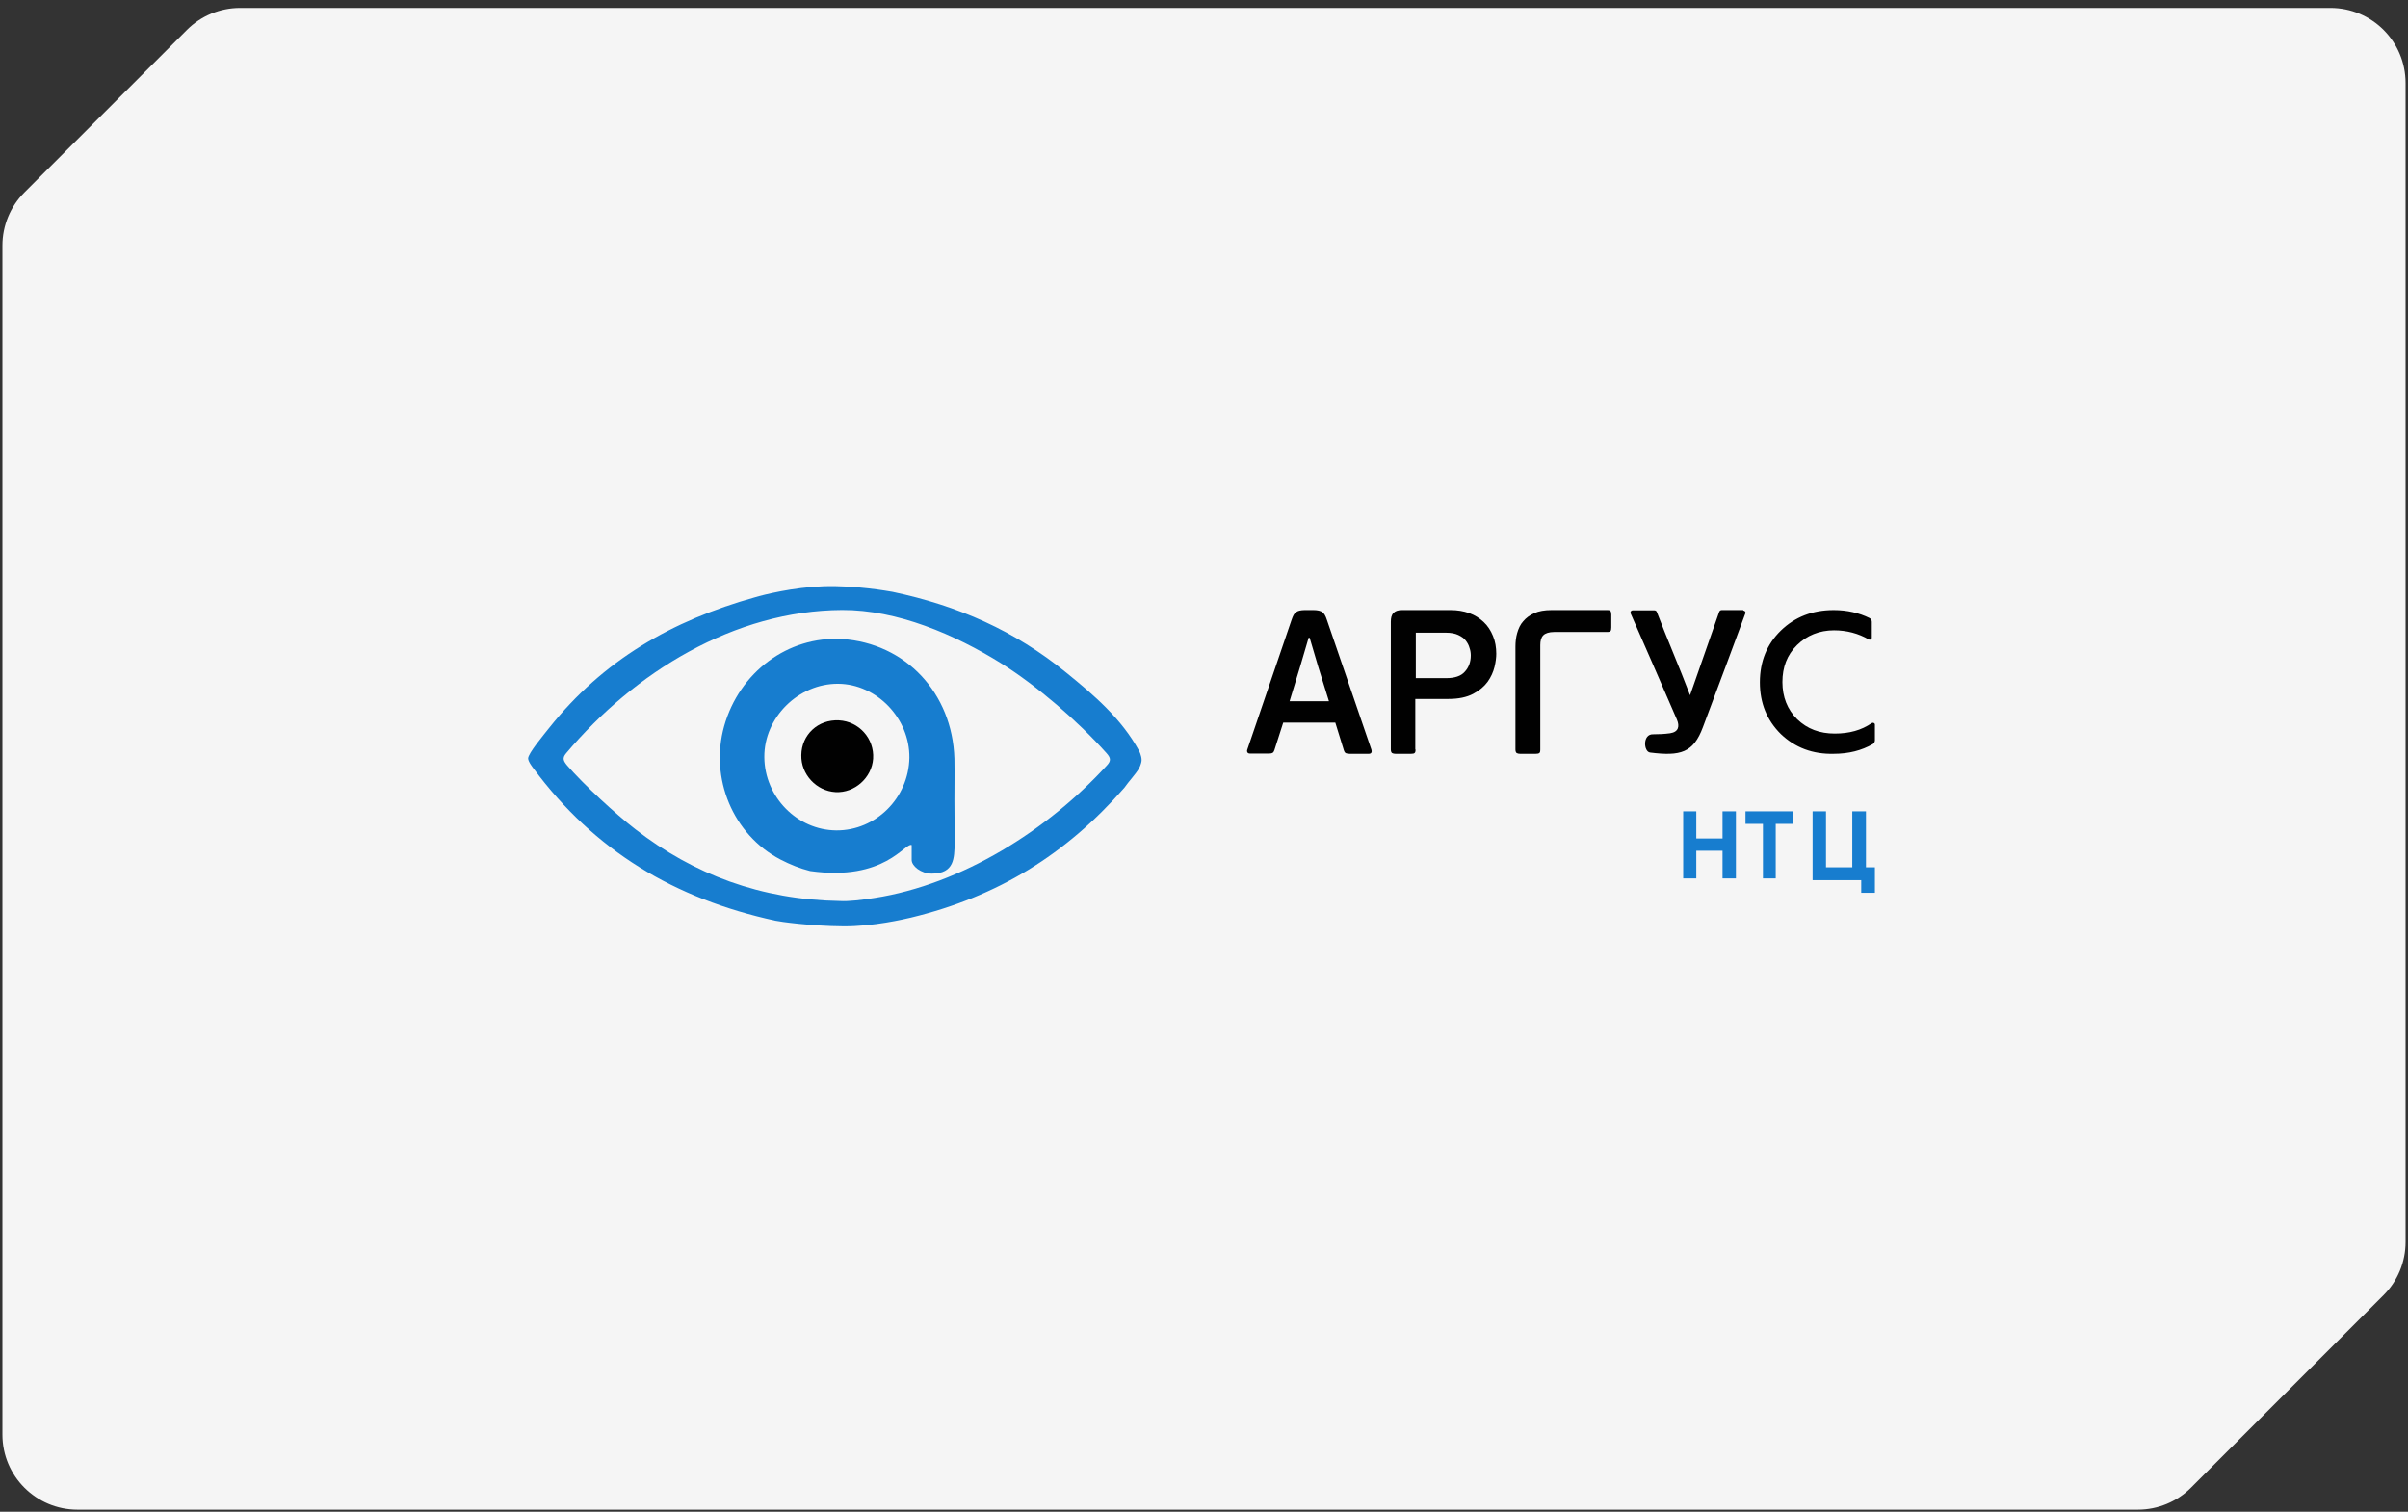 <?xml version="1.0" encoding="UTF-8"?> <svg xmlns="http://www.w3.org/2000/svg" width="258" height="162" viewBox="0 0 258 162" fill="none"><rect x="0" y="0" width="258" height="162" fill="#333333" stroke="none"/><path d="M0.26 26.31V153.728C0.26 158.172 3.862 161.774 8.306 161.774H229.061C231.195 161.774 233.242 160.927 234.751 159.418L255.383 138.785C256.892 137.277 257.74 135.23 257.74 133.096V8.896C257.74 4.452 254.137 0.85 249.693 0.85H25.72C23.586 0.85 21.539 1.697 20.03 3.206L2.616 20.62C1.107 22.129 0.26 24.176 0.26 26.31Z" fill="#F5F5F5"></path><path d="M143.069 77.431H137.491L136.539 80.398C136.484 80.534 136.43 80.643 136.348 80.67C136.266 80.724 136.13 80.751 135.967 80.751H133.953C133.79 80.751 133.681 80.697 133.654 80.615C133.6 80.534 133.6 80.425 133.654 80.289L138.389 66.407C138.471 66.19 138.525 66.026 138.607 65.89C138.688 65.754 138.77 65.645 138.879 65.591C138.988 65.509 139.124 65.455 139.26 65.427C139.396 65.4 139.586 65.373 139.777 65.373H140.729C141.165 65.373 141.491 65.455 141.682 65.591C141.872 65.727 142.035 65.999 142.171 66.435L146.933 80.316C146.961 80.425 146.988 80.534 146.933 80.643C146.906 80.724 146.797 80.779 146.634 80.779H144.62C144.457 80.779 144.348 80.751 144.239 80.724C144.131 80.697 144.049 80.588 143.995 80.425L143.069 77.431ZM138.171 75.144H142.389L141.246 71.47L140.321 68.34H140.212L139.314 71.388L138.171 75.144Z" fill="#010101"></path><path d="M151.666 80.316C151.666 80.507 151.639 80.643 151.558 80.697C151.504 80.751 151.369 80.779 151.153 80.779H149.531C149.369 80.779 149.261 80.751 149.153 80.697C149.072 80.643 149.018 80.507 149.018 80.316V66.625C149.018 66.217 149.099 65.89 149.288 65.7C149.477 65.482 149.774 65.373 150.234 65.373H155.423C156.153 65.373 156.801 65.482 157.423 65.7C158.018 65.917 158.531 66.244 158.964 66.652C159.396 67.061 159.72 67.55 159.964 68.149C160.207 68.721 160.315 69.374 160.315 70.055C160.315 70.436 160.261 70.926 160.126 71.47C159.991 72.014 159.747 72.559 159.396 73.049C159.018 73.566 158.504 74.001 157.829 74.355C157.153 74.709 156.288 74.9 155.18 74.9H151.639V80.316H151.666ZM157.585 70.245C157.585 70 157.558 69.728 157.45 69.429C157.369 69.129 157.234 68.884 157.045 68.639C156.856 68.394 156.585 68.204 156.234 68.04C155.883 67.877 155.45 67.796 154.91 67.796H151.693V72.668H154.937C155.856 72.668 156.531 72.45 156.937 71.987C157.369 71.524 157.585 70.926 157.585 70.245Z" fill="#010101"></path><path d="M165.031 80.314C165.031 80.533 165.004 80.642 164.923 80.697C164.843 80.751 164.735 80.779 164.52 80.779H162.88C162.719 80.779 162.611 80.751 162.504 80.697C162.423 80.642 162.369 80.506 162.369 80.314V69.306C162.369 68.787 162.423 68.296 162.557 67.831C162.692 67.367 162.88 66.93 163.203 66.575C163.498 66.22 163.902 65.919 164.386 65.701C164.87 65.482 165.488 65.373 166.241 65.373H172.183C172.398 65.373 172.505 65.4 172.559 65.482C172.613 65.564 172.64 65.701 172.64 65.865V67.231C172.64 67.422 172.613 67.558 172.559 67.613C172.505 67.695 172.371 67.722 172.183 67.722H166.51C165.972 67.722 165.569 67.859 165.353 68.077C165.112 68.323 165.031 68.678 165.031 69.142V80.314Z" fill="#010101"></path><path d="M186.783 65.427C186.948 65.427 187.059 65.59 187.004 65.726C186.425 67.302 183.723 74.583 182.455 77.924C181.435 80.668 180.056 81.048 176.803 80.641C176.086 80.559 175.976 78.658 177.106 78.685C177.768 78.685 178.319 78.658 178.926 78.576C179.863 78.44 179.973 77.815 179.67 77.109C178.237 73.795 175.369 67.22 174.708 65.726C174.653 65.563 174.763 65.4 174.928 65.4C175.507 65.4 176.665 65.4 177.244 65.4C177.382 65.4 177.492 65.482 177.52 65.59C178.623 68.47 179.891 71.377 181.076 74.501L184.192 65.59C184.219 65.454 184.357 65.373 184.467 65.373H186.783V65.427Z" fill="#010101"></path><path d="M190.807 78.662C189.308 77.179 188.559 75.34 188.559 73.116C188.559 70.892 189.308 69.025 190.807 67.57C192.306 66.114 194.193 65.373 196.47 65.373C197.913 65.373 199.19 65.675 200.3 66.224C200.467 66.306 200.55 66.471 200.55 66.636V68.338C200.55 68.503 200.383 68.585 200.245 68.531C199.107 67.871 197.858 67.542 196.497 67.542C194.943 67.542 193.583 68.091 192.528 69.135C191.473 70.178 190.974 71.496 190.974 73.088C190.974 74.681 191.501 76.026 192.556 77.069C193.638 78.113 194.971 78.607 196.581 78.607C198.135 78.607 199.44 78.25 200.55 77.481C200.689 77.399 200.883 77.481 200.883 77.646V79.321C200.883 79.485 200.8 79.65 200.661 79.732C199.467 80.419 198.08 80.776 196.47 80.776C194.221 80.831 192.334 80.117 190.807 78.662Z" fill="#010101"></path><path d="M185.991 94.13V86.941H184.558V89.85H181.747V86.941H180.342V94.13H181.747V91.167H184.558V94.13H185.991Z" fill="#177DCF"></path><path d="M190.257 88.286H192.153V86.941H187.018V88.286H188.887V94.13H190.257V88.286Z" fill="#177DCF"></path><path d="M200.883 95.671V92.939H199.925V86.941H198.46V92.939H195.644V86.941H194.207V94.319H199.418V95.671H200.883Z" fill="#177DCF"></path><path d="M102.26 85.705C102.26 84.243 102.288 82.782 102.26 81.294C102.042 74.263 97.025 68.915 90.209 68.474C84.456 68.143 79.221 72.003 77.585 77.82C76.03 83.389 78.512 89.427 83.61 92.101C84.674 92.652 85.71 93.066 86.8 93.341C94.844 94.472 96.944 90.254 97.68 90.557V92.156C97.68 92.79 98.661 93.617 99.834 93.617C102.288 93.617 102.233 91.908 102.288 90.391C102.288 88.875 102.26 87.276 102.26 85.705ZM89.609 88.985C85.41 88.958 81.92 85.401 81.893 81.128C81.865 76.883 85.546 73.243 89.8 73.271C93.944 73.299 97.489 76.993 97.434 81.211C97.352 85.512 93.835 89.013 89.609 88.985Z" fill="#177DCF"></path><path d="M89.885 77.19C92.039 77.302 93.69 79.148 93.55 81.302C93.41 83.343 91.564 84.994 89.522 84.882C87.479 84.77 85.801 82.98 85.857 80.91C85.885 78.728 87.647 77.078 89.885 77.19Z" fill="#010101"></path><path d="M95.63 63.421C102.642 64.9 108.727 67.583 114.238 72.074C117.212 74.484 120.159 77.003 122.042 80.453C122.042 80.453 122.315 80.973 122.315 81.439C122.315 81.822 122.042 82.342 122.042 82.342C121.605 83.054 120.978 83.684 120.459 84.424C114.211 91.57 106.898 96.089 97.594 98.334C96.885 98.498 93.556 99.292 90.336 99.265C86.844 99.238 83.569 98.772 83.078 98.663C72.273 96.308 63.706 91.187 57.157 82.342C57.157 82.342 56.584 81.63 56.584 81.275C56.584 80.727 58.248 78.755 58.849 77.989C64.633 70.732 72 66.488 80.923 63.996C81.741 63.749 84.988 62.928 88.235 62.818C91.7 62.709 95.138 63.339 95.63 63.421ZM90.009 96.554C90.909 96.609 92.328 96.445 93.692 96.225C103.051 94.774 112.274 88.942 118.577 82.041C119.068 81.521 119.013 81.22 118.549 80.699C115.493 77.277 111.155 73.525 107.28 71.088C102.315 67.994 96.121 65.338 90.227 65.365C78.658 65.42 67.962 72.046 60.65 80.727C60.213 81.247 60.377 81.548 60.759 82.014C62.532 84.067 65.943 87.217 68.071 88.859C74.32 93.706 81.523 96.417 90.009 96.554Z" fill="#177DCF"></path></svg> 